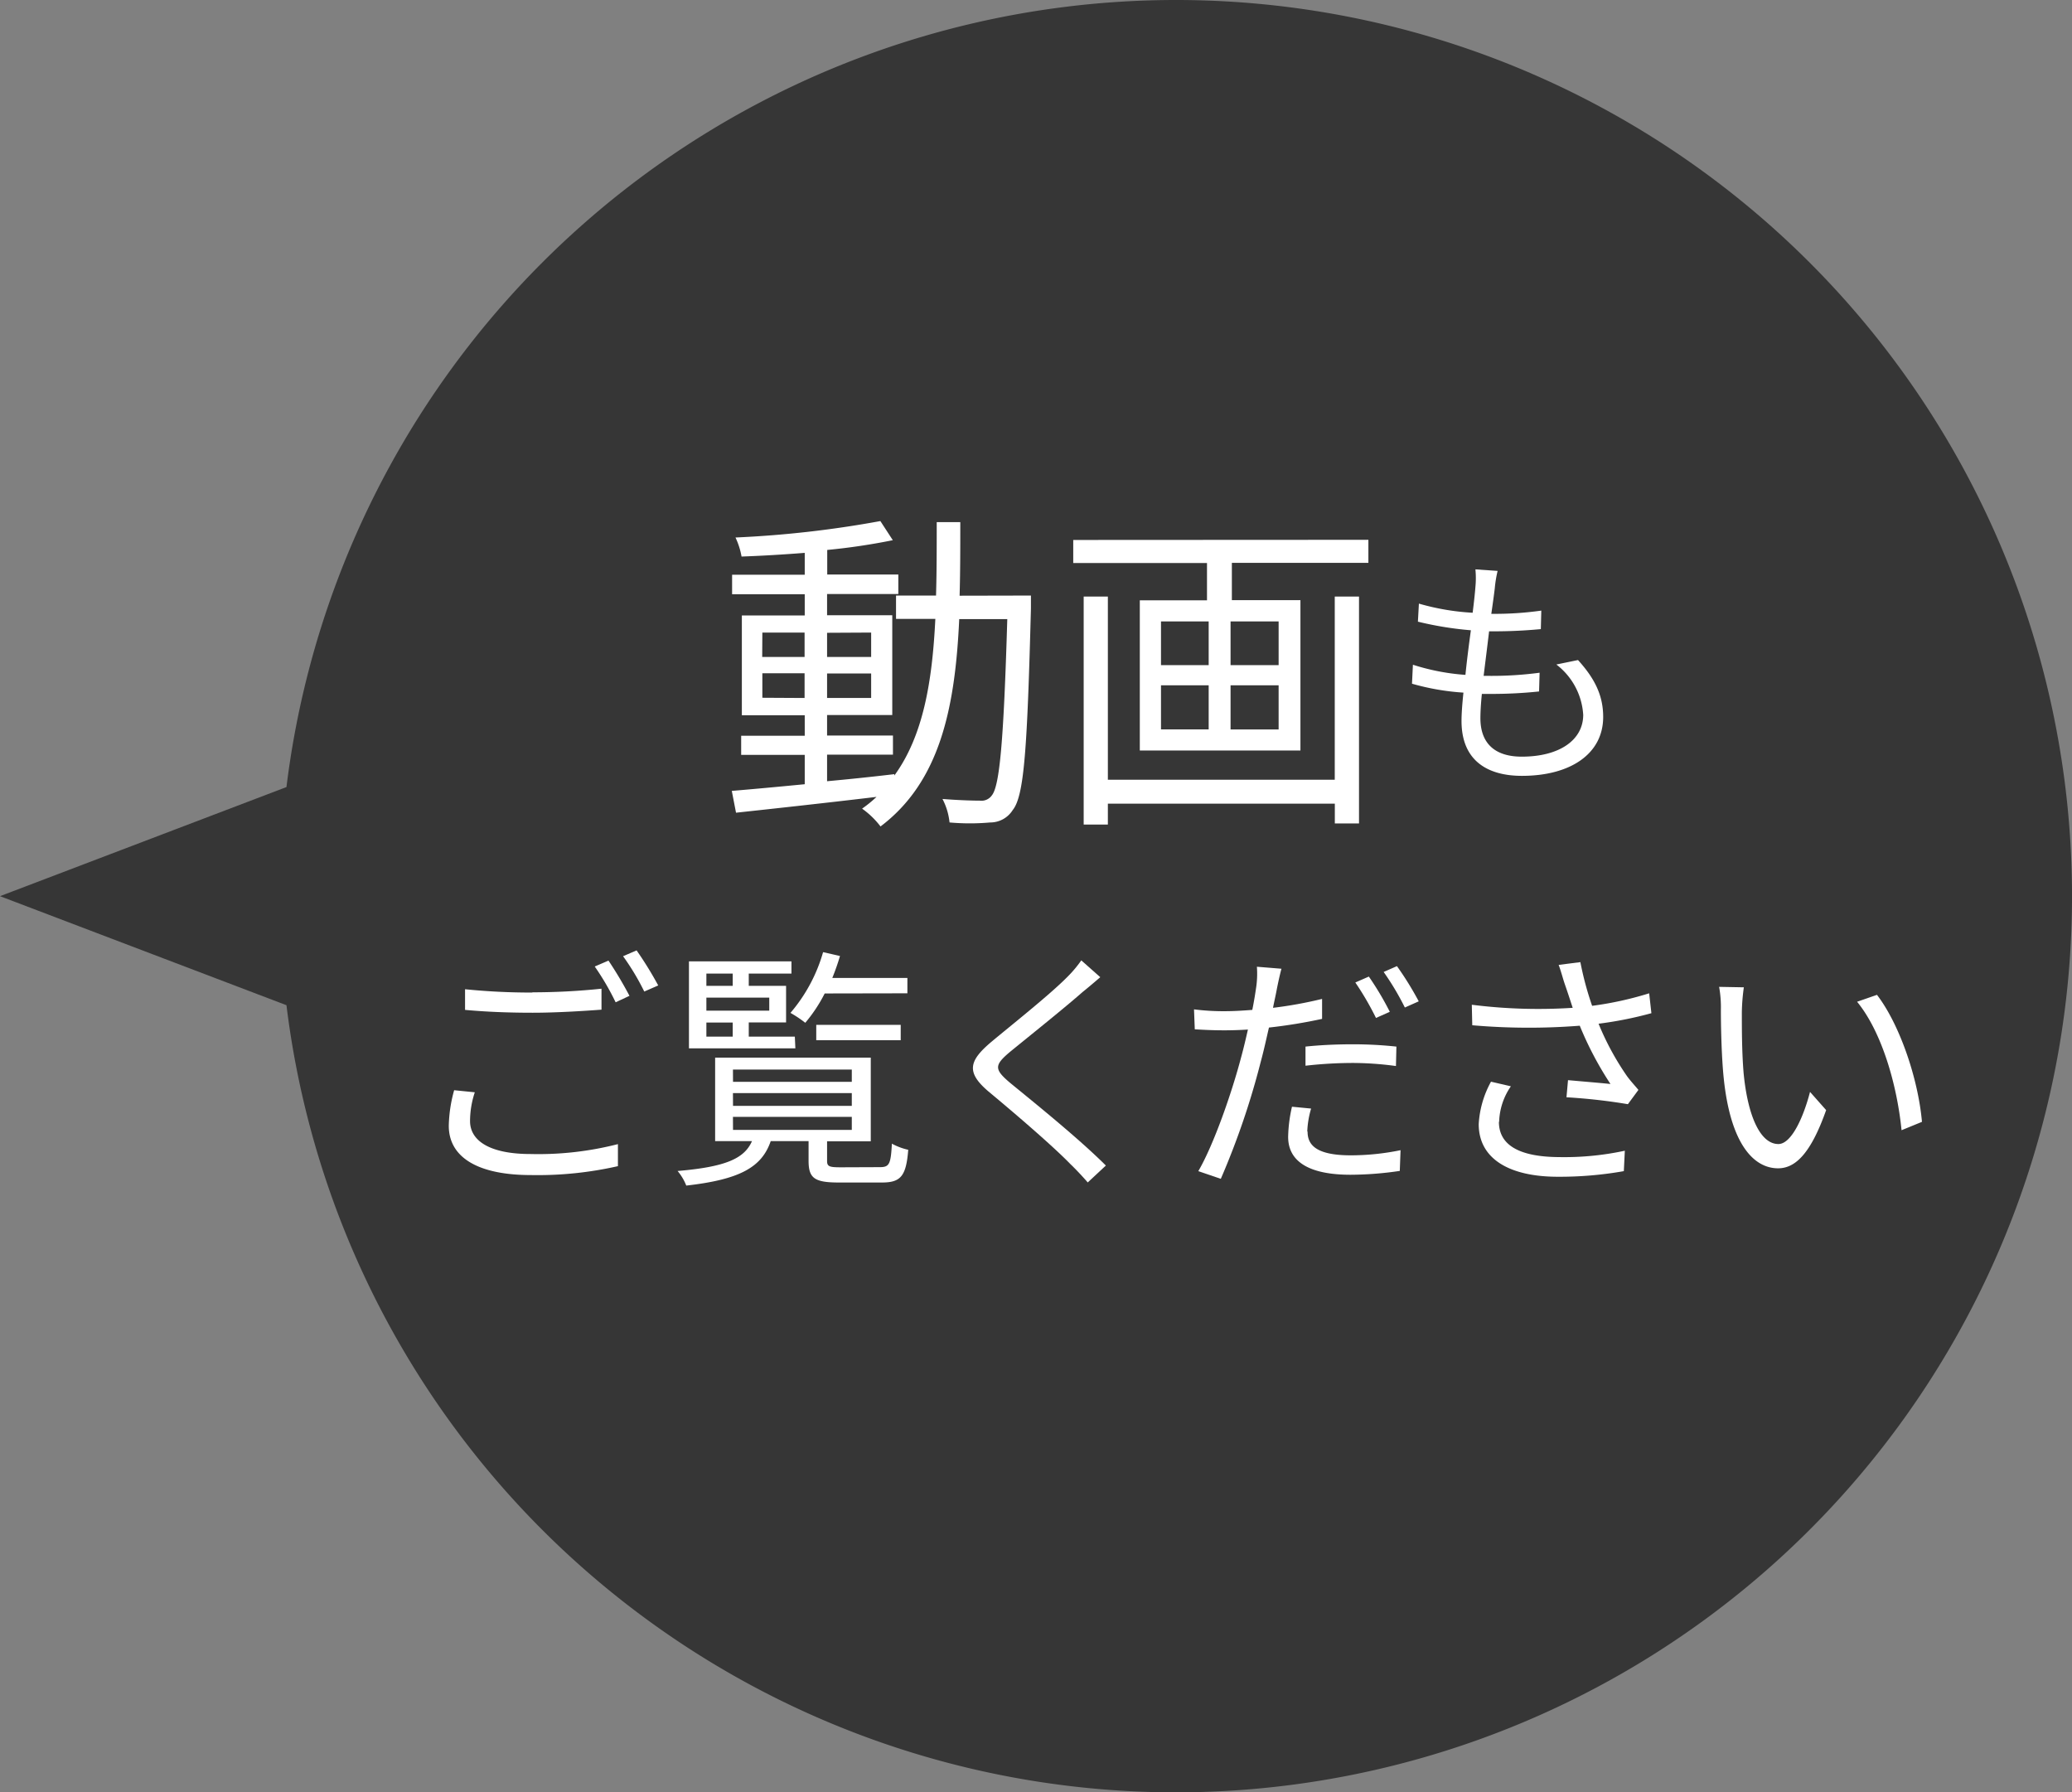 <svg id="レイヤー_1" data-name="レイヤー 1" xmlns="http://www.w3.org/2000/svg" viewBox="0 0 269.86 233.41"><rect x="0" y="0" width="269.86" height="233.41" fill="#808080" stroke="none"/><defs><style>.cls-1{fill:#363636;}.cls-2{fill:#fff;}</style></defs><path class="cls-1" d="M153.15,0A116.73,116.73,0,0,0,37.31,102.5L0,116.71l37.31,14.2A116.71,116.71,0,1,0,153.15,0Z"/><path class="cls-2" d="M134.27,77.56s0,1.23,0,1.67c-.48,18.34-.88,24.42-2.37,26.26a3.44,3.44,0,0,1-2.93,1.62,29.89,29.89,0,0,1-5.3,0,8.49,8.49,0,0,0-.92-3.06c2.11.17,4,.22,4.86.22a1.66,1.66,0,0,0,1.58-.7c1-1.27,1.53-7,2-22.94h-6.26c-.53,11.64-2.54,21.19-10.25,27a11.06,11.06,0,0,0-2.4-2.32,16.22,16.22,0,0,0,1.88-1.53c-6.61.79-13.4,1.53-18.3,2.06L95.31,103c2.63-.22,5.91-.52,9.5-.87V98.31H96.53V95.82h8.28V93.15H96.62v-13h8.19V77.39H95.35V74.85h9.46V72c-2.8.22-5.65.39-8.23.48A9.72,9.72,0,0,0,95.79,70a137.92,137.92,0,0,0,18.87-2.14l1.62,2.49a82.45,82.45,0,0,1-8.54,1.27v3.2H117v2.54h-9.28v2.76h8.49v13h-8.49v2.67h8.58v2.49h-8.58v3.46c2.85-.26,5.82-.57,8.76-.92V101c3.76-5.17,4.94-12.22,5.34-20.4h-5.12V77.56h5.21C122,74.5,122,71.3,122,68h3.07c0,3.28,0,6.52-.09,9.58Zm-35,8h5.52V82.38H99.29Zm5.52,5.34V87.68H99.29v3.19Zm2.93-8.49v3.15h5.74V82.38Zm5.74,5.3h-5.74v3.19h5.74Z"/><path class="cls-2" d="M178.22,70.3v3H160.44v4.86h8.93V97.74H148.45V78.18h8.75V73.32H139.78v-3Zm-4.38,7.39H177v29.55h-3.15v-2.58H144.29v2.72h-3.15V77.69h3.15v23.86h29.55Zm-22.63,8.93h6.21V80.93h-6.21Zm0,8.37h6.21V89.25h-6.21Zm15.32-14.06h-6.26v5.69h6.26Zm0,8.32h-6.26V95h6.26Z"/><path class="cls-2" d="M194.68,76.63c-.1.84-.26,2-.45,3.31a43,43,0,0,0,6.51-.42l-.06,2.41c-2.05.19-3.92.29-6.51.29h-.23c-.22,1.89-.48,3.91-.71,5.8h.61a47.34,47.34,0,0,0,6.68-.41l-.07,2.44a59.07,59.07,0,0,1-6.28.32H193c-.13,1.28-.19,2.4-.19,3.17,0,3.12,1.73,5,5.39,5,4.88,0,8-2.15,8-5.45a8.92,8.92,0,0,0-3.5-6.55l2.82-.58c2.22,2.44,3.28,4.65,3.28,7.41,0,4.79-4.24,7.67-10.59,7.67-4.37,0-7.86-1.89-7.86-7.15,0-.9.09-2.18.25-3.69a31.45,31.45,0,0,1-6.7-1.16l.12-2.47a29,29,0,0,0,6.84,1.32c.19-1.9.45-3.92.71-5.81a44.2,44.2,0,0,1-6.9-1.12l.13-2.35a31.28,31.28,0,0,0,7,1.19c.16-1.28.29-2.44.36-3.37a11.79,11.79,0,0,0,0-2.28l2.89.2A16,16,0,0,0,194.68,76.63Z"/><path class="cls-2" d="M61.22,146c0,2.56,2.56,4.29,7.88,4.29A41.75,41.75,0,0,0,80.48,149l0,2.87a47.23,47.23,0,0,1-11.35,1.16c-6.76,0-10.68-2.23-10.68-6.42a18.48,18.48,0,0,1,.7-4.63l2.69.27A11.88,11.88,0,0,0,61.22,146Zm8.12-16.77a86.23,86.23,0,0,0,9-.47v2.73c-2.26.17-5.89.4-8.95.4-3.36,0-6.19-.13-8.82-.37v-2.69A85,85,0,0,0,69.34,129.26Zm12.64.46-1.8.84a33.68,33.68,0,0,0-2.72-4.66l1.79-.77A50.93,50.93,0,0,1,82,129.72Zm3.76-1.36-1.83.8a31.48,31.48,0,0,0-2.76-4.6l1.76-.76A47.1,47.1,0,0,1,85.74,128.36Z"/><path class="cls-2" d="M114.59,152c1.23,0,1.43-.37,1.57-3.06a8.13,8.13,0,0,0,2.13.8c-.27,3.46-1,4.26-3.43,4.26h-5.63c-3.16,0-3.92-.57-3.92-2.83v-2.56h-4.93c-1.16,3.39-4,5-11,5.79a6.77,6.77,0,0,0-1.13-1.9c6.22-.53,8.69-1.6,9.69-3.89h-4.8V137.74h20.27v10.89h-5.69v2.56c0,.73.3.83,1.8.83Zm-11-15.47H89.73V125.2h13.35v1.59H97.52v1.6h4.86v4.76H97.52V135h6ZM92,126.79v1.6h3.43v-1.6Zm8.19,3.13H92v1.7h8.19ZM92,135h3.43v-1.83H92Zm3.47,5.89h15.47v-1.6H95.46Zm0,3.13h15.47v-1.66H95.46Zm0,3.13h15.47v-1.7H95.46Zm11.94-17.77a19.78,19.78,0,0,1-2.53,3.82,15,15,0,0,0-1.93-1.29A21,21,0,0,0,107.2,124l2.2.5a29.57,29.57,0,0,1-1,2.86h9.78v2Zm-1.1,6.09v-2h11v2Z"/><path class="cls-2" d="M141,129.19c-2.26,2-7,5.79-9.52,7.85-2,1.7-2,2.23.1,4,3,2.46,8.92,7.22,12.45,10.75l-2.36,2.2c-.7-.8-1.47-1.63-2.3-2.43-2.33-2.4-7.39-6.72-10.48-9.29s-2.77-4.06.23-6.59c2.5-2.09,7.55-6.09,9.82-8.38a15.8,15.8,0,0,0,1.89-2.23l2.47,2.19C142.61,127.86,141.58,128.73,141,129.19Z"/><path class="cls-2" d="M166.3,128.79c-.13.73-.33,1.57-.5,2.46a54.25,54.25,0,0,0,6.39-1.16v2.6a67.05,67.05,0,0,1-6.92,1.13c-.34,1.46-.67,3-1.07,4.46A101.27,101.27,0,0,1,159,153.52l-2.93-1c2-3.43,4.36-10.18,5.59-14.88.3-1.09.6-2.36.87-3.56-1.1.07-2.13.1-3.06.1-1.47,0-2.67-.06-3.86-.13l-.1-2.6a30.08,30.08,0,0,0,4,.24c1.1,0,2.3-.07,3.59-.17.24-1.16.4-2.23.5-2.9a12.32,12.32,0,0,0,.1-2.72l3.2.26C166.7,126.86,166.43,128.13,166.3,128.79Zm4,18.57c0,1.57.86,3.1,5.62,3.1a32.17,32.17,0,0,0,6.49-.67l-.1,2.7a44.57,44.57,0,0,1-6.42.5c-5.26,0-8.12-1.64-8.12-4.93a18.72,18.72,0,0,1,.5-3.93l2.49.24A12.11,12.11,0,0,0,170.26,147.36ZM176.12,136a53,53,0,0,1,5.75.3l-.06,2.53a42.6,42.6,0,0,0-5.59-.4,55.3,55.3,0,0,0-6.19.36v-2.49C171.79,136.11,174,136,176.12,136Zm4.89-4.23-1.8.8a38.29,38.29,0,0,0-2.69-4.62l1.76-.77A38.83,38.83,0,0,1,181,131.75Zm3.76-1.36-1.8.8a35.37,35.37,0,0,0-2.76-4.63l1.73-.76A41.26,41.26,0,0,1,184.77,130.39Z"/><path class="cls-2" d="M203,125.66l2.83-.36a41.16,41.16,0,0,0,1.53,5.69,44.11,44.11,0,0,0,7.43-1.63l.29,2.59a49.27,49.27,0,0,1-6.88,1.37,35.39,35.39,0,0,0,3.72,6.85c.47.64,1,1.2,1.47,1.77l-1.37,1.86a74.76,74.76,0,0,0-8-.9l.2-2.23c1.87.17,4.33.37,5.53.5a44.05,44.05,0,0,1-4-7.59,85,85,0,0,1-14-.06l-.06-2.67a69.08,69.08,0,0,0,13.14.4c-.4-1.23-.73-2.23-1-3S203.33,126.53,203,125.66Zm-7.78,20.44c0,3.16,2.89,4.56,7.82,4.59a37.4,37.4,0,0,0,8.58-.83l-.13,2.66a48,48,0,0,1-8.59.73c-6.32,0-10.31-2.33-10.31-6.85a12.91,12.91,0,0,1,1.6-5.53l2.59.6A8.55,8.55,0,0,0,195.25,146.1Z"/><path class="cls-2" d="M226.86,131.85c0,2.1,0,5.13.23,7.89.53,5.56,2.16,9.25,4.53,9.25,1.69,0,3.26-3.46,4.12-6.79l2.1,2.37c-2,5.65-4,7.58-6.26,7.58-3.16,0-6.19-3.13-7.08-11.74-.3-2.9-.37-7-.37-8.89a14.94,14.94,0,0,0-.23-3l3.22.06A26.07,26.07,0,0,0,226.86,131.85Zm23.46,14.25-2.66,1.09c-.6-6-2.6-12.84-5.79-16.73l2.59-.9C247.42,133.42,249.82,140.47,250.32,146.1Z"/></svg>